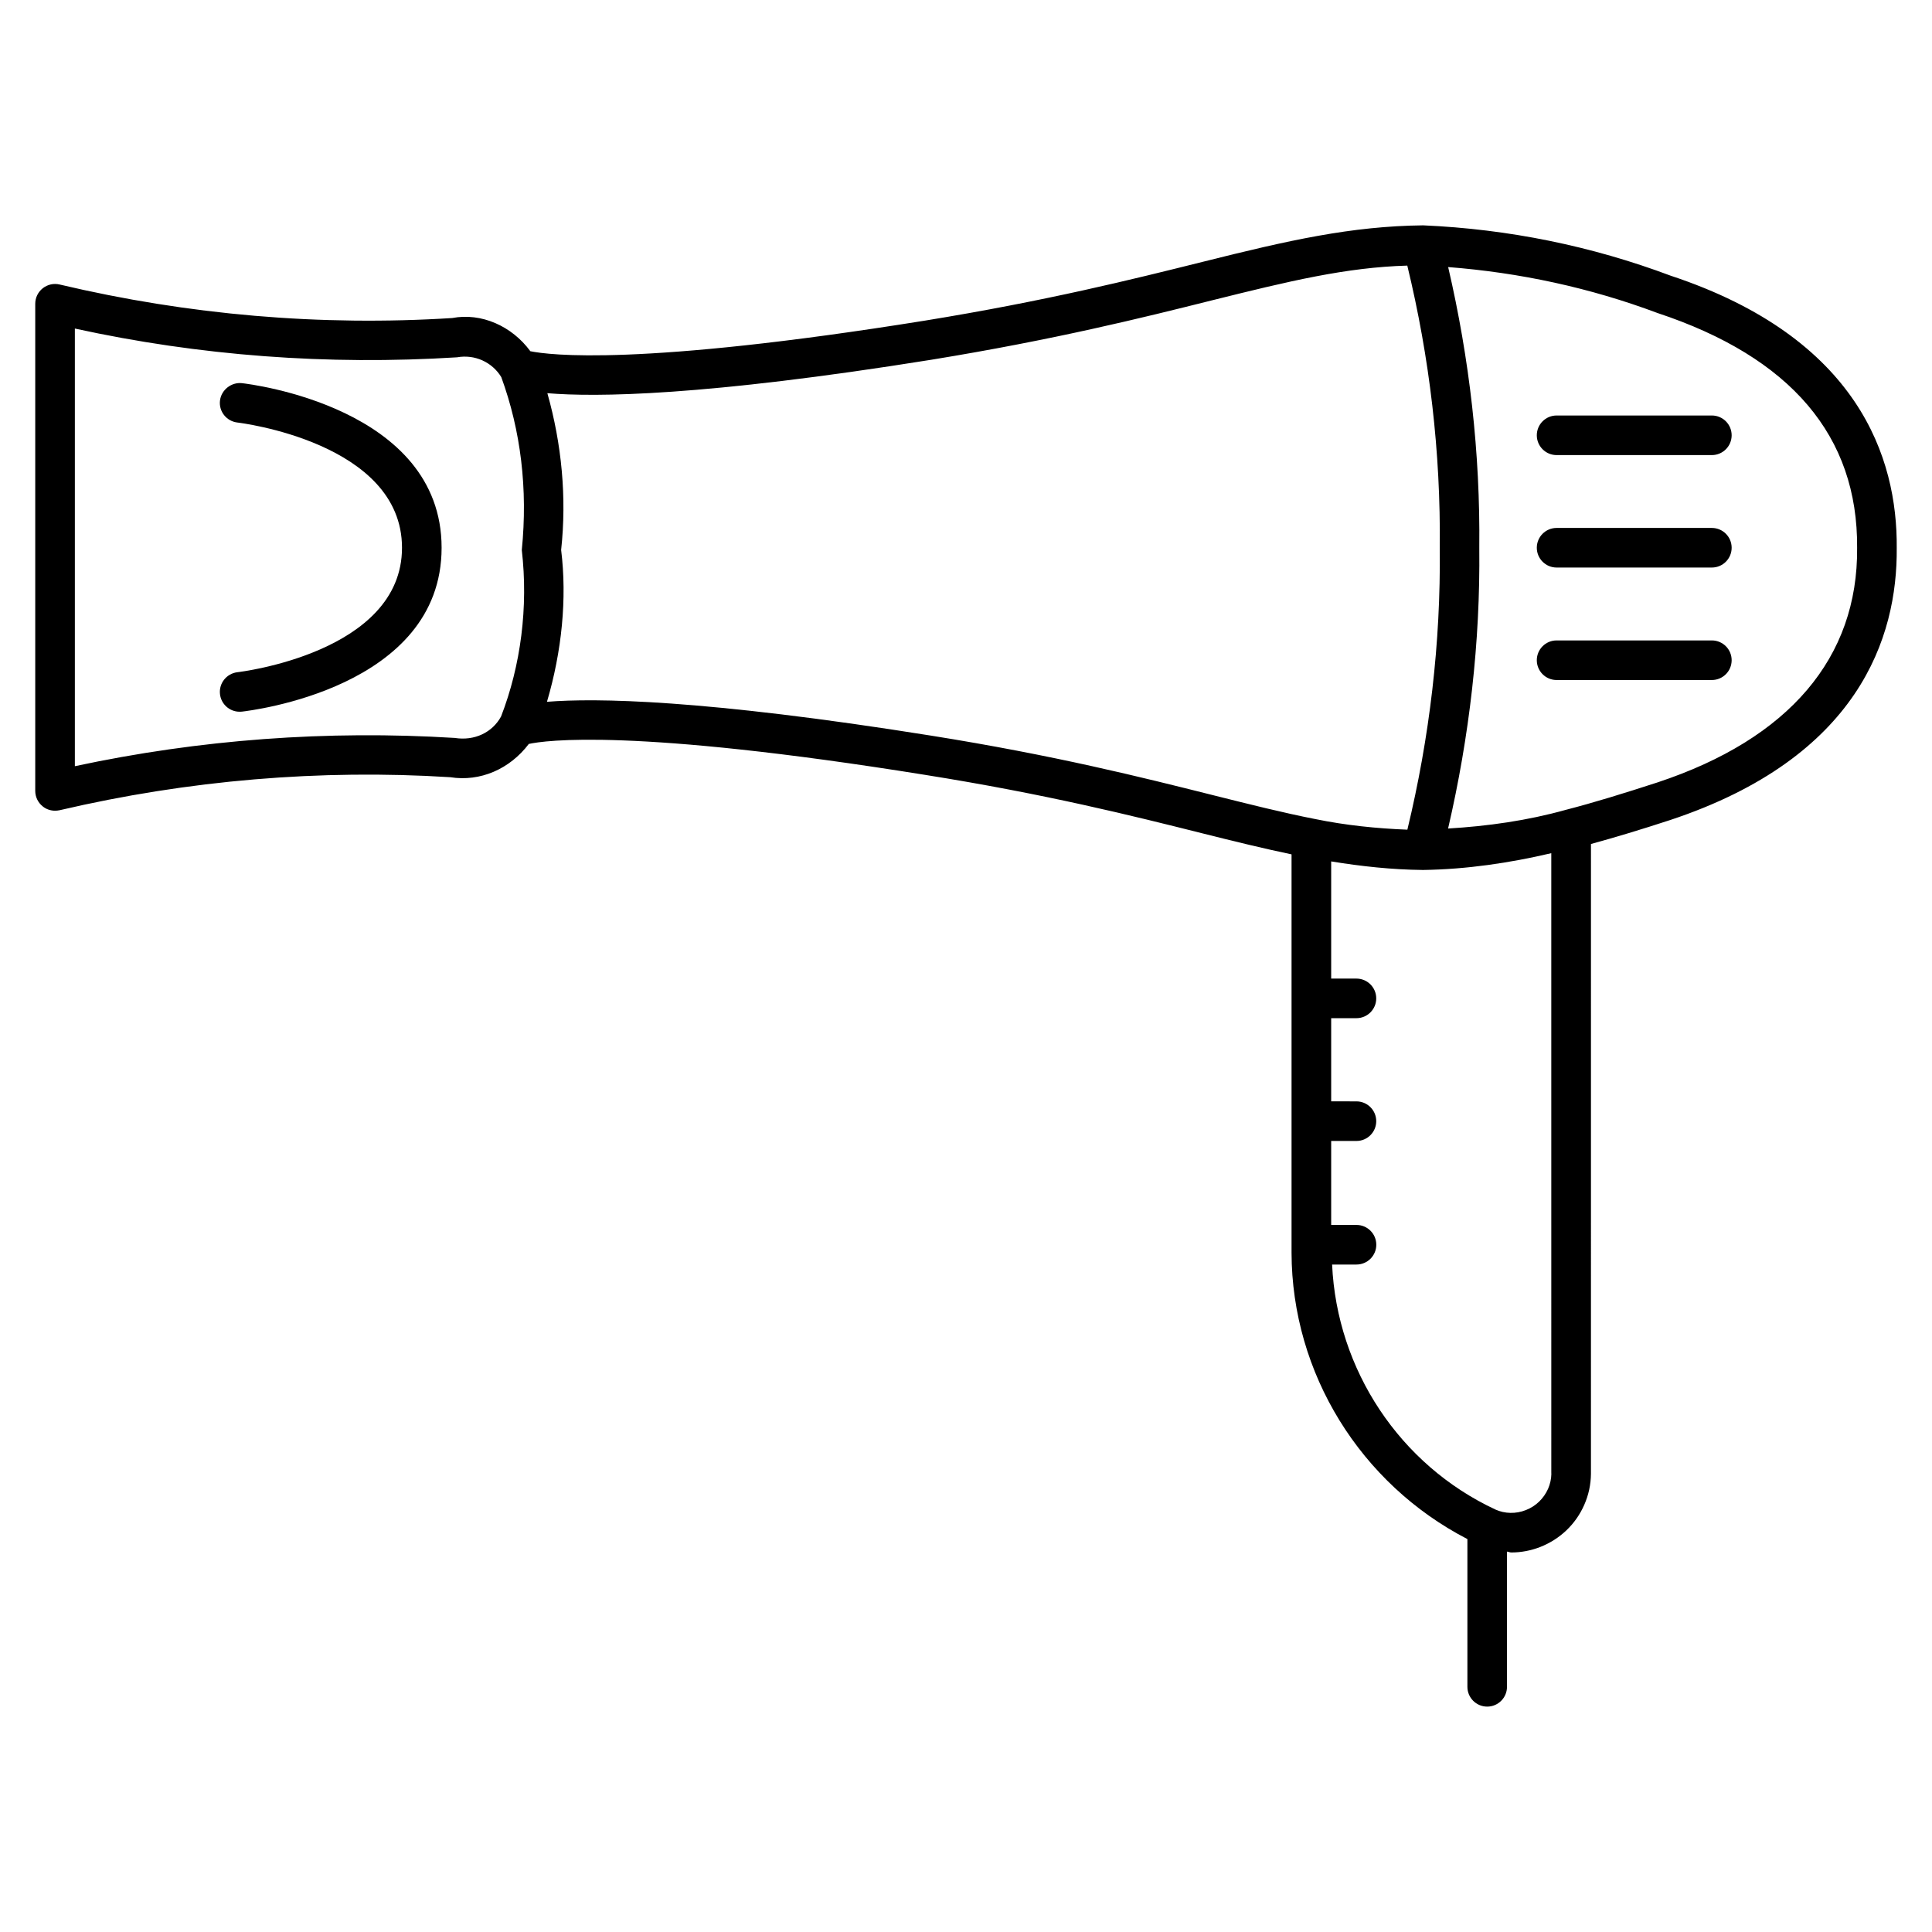 <?xml version="1.0" encoding="UTF-8"?>
<!-- Uploaded to: SVG Repo, www.svgrepo.com, Generator: SVG Repo Mixer Tools -->
<svg fill="#000000" width="800px" height="800px" version="1.1" viewBox="144 144 512 512" xmlns="http://www.w3.org/2000/svg">
 <g>
  <path d="m586.77 217.07c-20.973-7.871-42.992-12.363-65.621-13.352-19.062 0.211-35.664 3.969-58.359 9.656-18.516 4.617-41.543 10.371-73.703 15.598-75.906 12.195-99.629 9.109-104.54 8.102-4.891-6.676-12.996-10.266-20.699-8.793-34.91 2.203-69.945-0.82-104.04-8.883-1.574-0.379-3.211 0-4.473 0.988-1.258 1.008-1.996 2.496-1.996 4.113v129.1c0 1.594 0.734 3.106 1.996 4.113 0.922 0.754 2.098 1.133 3.254 1.133 0.398 0 0.797-0.043 1.195-0.125 34.113-7.977 69.125-10.914 103.53-8.754 7.938 1.262 15.77-2.141 20.828-8.816 4.262-0.922 27.27-4.305 104.96 8.188 32.16 5.121 55.105 10.875 73.492 15.492 8.691 2.184 16.352 4.051 23.68 5.582v105.59c0.082 31.949 18.285 61.234 46.602 75.867v39.152c0 2.898 2.352 5.246 5.246 5.246 2.898 0 5.246-2.352 5.246-5.246v-35.832c0.379 0.02 0.734 0.23 1.133 0.23 2.582 0 5.184-0.484 7.66-1.449 5.246-2.059 9.406-6.004 11.672-11.148 1.156-2.625 1.762-5.375 1.785-8.27l0.004-166.89c6.445-1.762 13.328-3.84 20.973-6.34 50.004-16.582 60.27-48.406 60.059-72.109 0.207-23.805-10.055-55.629-59.891-72.148zm-309.99 116.82c-2.289 4.199-6.992 6.508-12.281 5.668-33.73-2.078-67.57 0.398-100.66 7.492v-115.98c33.082 7.223 66.902 9.762 101.29 7.621 4.66-0.84 9.301 1.258 11.715 5.246 5.188 14.191 7.055 29.645 5.438 45.828 1.742 15.094-0.25 30.562-5.5 44.125zm188.38 20.762c-18.641-4.68-41.797-10.496-74.418-15.703-60.496-9.676-89.047-9.992-101.79-8.965 3.945-13.371 5.352-27.332 3.758-40.242 1.512-13.914 0.148-28.086-3.652-41.543 12.828 1.074 41.398 0.82 101.71-8.855 32.602-5.312 55.883-11.105 74.562-15.785 20.301-5.059 35.434-8.711 51.621-9.172 5.918 24.395 8.879 49.52 8.605 74.836 0.273 25.105-2.688 50.191-8.586 74.648-8.164-0.316-16.352-1.156-24.414-2.812-8.418-1.641-17.254-3.867-27.395-6.406zm89.973 179.86c-0.02 1.387-0.316 2.75-0.883 4.051-1.156 2.582-3.234 4.598-5.879 5.625-2.644 1.051-5.582 0.965-8.02-0.125-25.422-11.84-42.066-37.094-43.328-64.949h6.465c2.898 0 5.246-2.352 5.246-5.246 0-2.898-2.352-5.246-5.246-5.246l-6.711-0.004v-22.25h6.695c2.898 0 5.246-2.352 5.246-5.246 0-2.898-2.352-5.246-5.246-5.246l-6.695-0.004v-22.043h6.695c2.898 0 5.246-2.352 5.246-5.246 0-2.898-2.352-5.246-5.246-5.246l-6.695-0.004v-31.047c7.996 1.301 16.078 2.184 24.266 2.266h0.062 0.02 0.062c11.461-0.168 22.84-1.848 33.922-4.449l0.004 164.41zm28.172-183.18c-8.922 2.898-16.984 5.394-24.352 7.285-10.203 2.856-20.699 4.324-31.195 4.953 5.668-24.434 8.543-49.414 8.27-74.355 0.273-25.105-2.582-50.086-8.25-74.438 18.957 1.469 37.555 5.457 55.48 12.176 35.352 11.715 53.133 32.621 52.898 62.242 0.258 29.094-18.023 50.59-52.852 62.137z"/>
  <path d="m208.09 245.54c-2.731-0.293-5.457 1.742-5.793 4.641-0.336 2.875 1.742 5.457 4.617 5.793 0.441 0.043 43.621 5.246 43.621 33.188 0 27.836-43.16 32.938-43.602 32.98-2.875 0.336-4.953 2.918-4.637 5.793 0.293 2.688 2.559 4.68 5.203 4.68 0.188 0 0.398 0 0.566-0.02 2.164-0.254 52.965-6.195 52.965-43.434 0-37.219-50.781-43.391-52.941-43.621z"/>
  <path d="m597.66 254.11h-41.145c-2.898 0-5.246 2.352-5.246 5.246 0 2.898 2.352 5.246 5.246 5.246h41.145c2.898 0 5.246-2.352 5.246-5.246 0-2.898-2.348-5.246-5.246-5.246z"/>
  <path d="m597.66 283.91h-41.145c-2.898 0-5.246 2.352-5.246 5.246 0 2.898 2.352 5.246 5.246 5.246h41.145c2.898 0 5.246-2.352 5.246-5.246 0-2.898-2.348-5.246-5.246-5.246z"/>
  <path d="m597.66 313.72h-41.145c-2.898 0-5.246 2.352-5.246 5.246 0 2.898 2.352 5.246 5.246 5.246h41.145c2.898 0 5.246-2.352 5.246-5.246 0-2.898-2.348-5.246-5.246-5.246z"/>
 </g>
</svg>